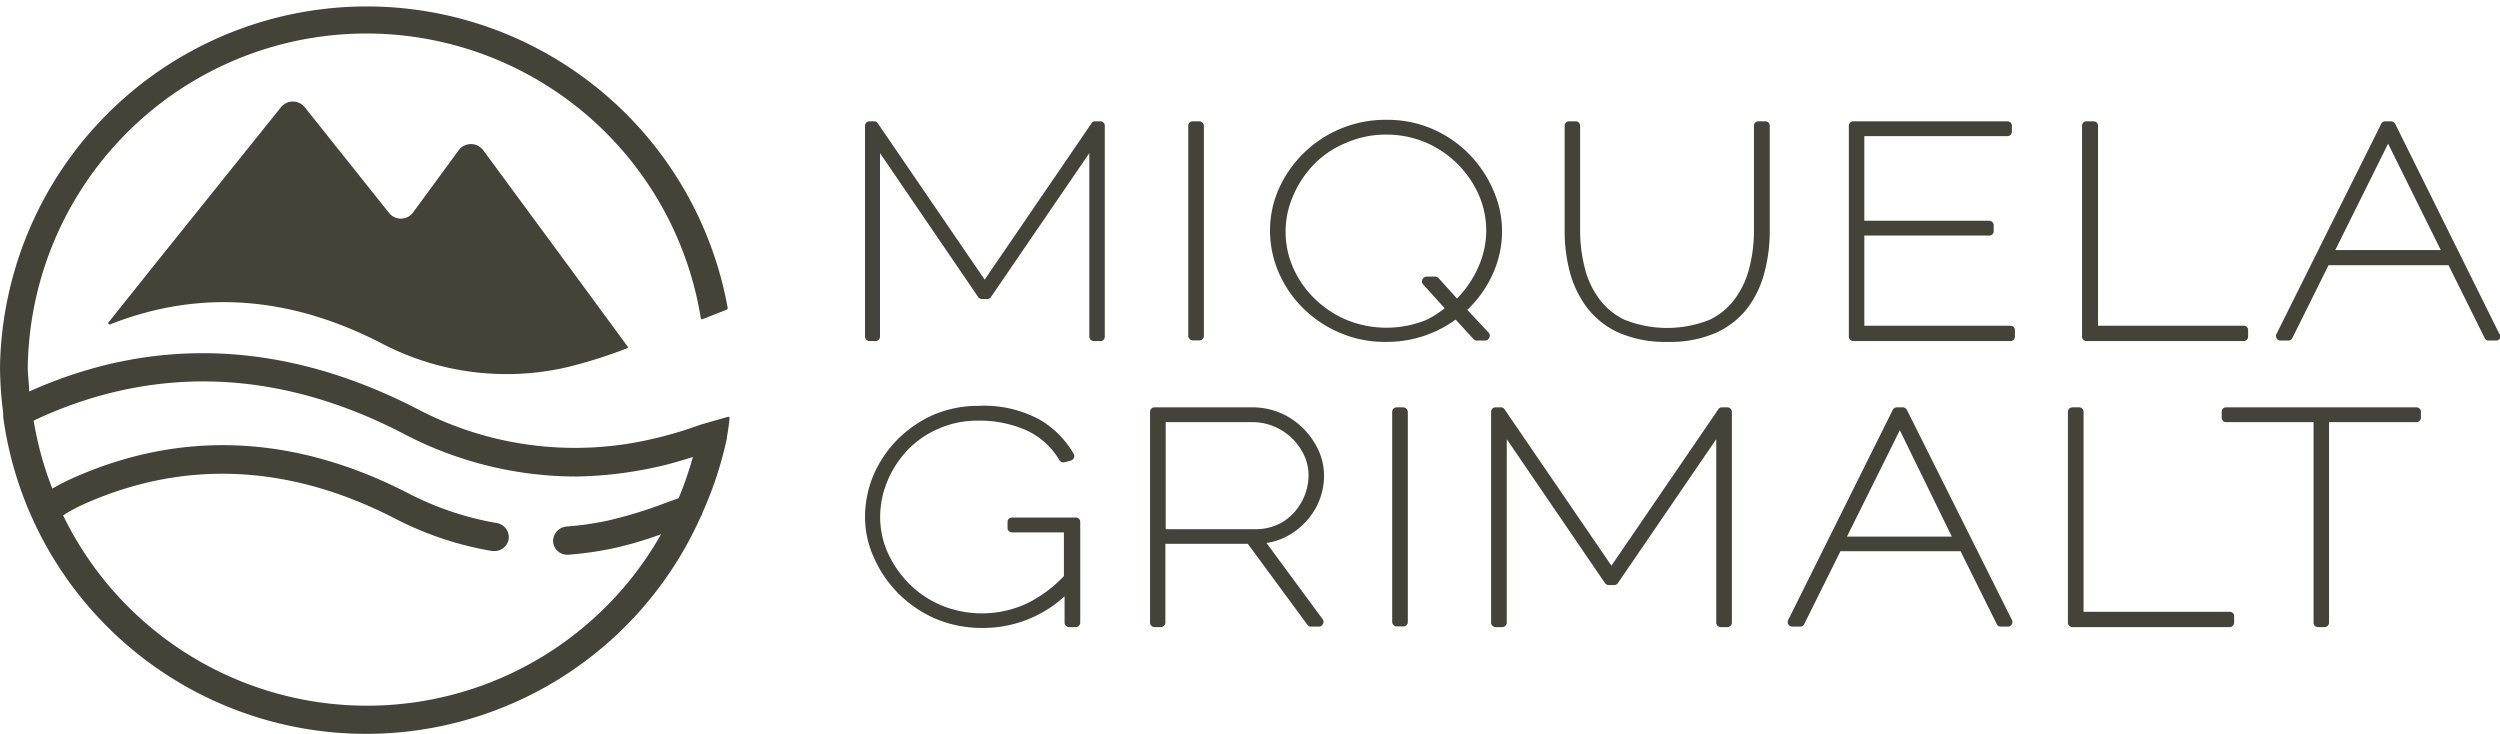 <?xml version="1.0" encoding="UTF-8"?>
<svg xmlns="http://www.w3.org/2000/svg" viewBox="0 0 148.58 43.62">
  <defs>
    <style>.cls-1{fill:#434437;}</style>
  </defs>
  <title>miquela-grimalt-advocada-dret-ambietal-logo-menu</title>
  <g id="Capa_2" data-name="Capa 2">
    <g id="Layer_1" data-name="Layer 1">
      <path class="cls-1" d="M65.4,7.21h-.32a.22.22,0,0,0-.21.12l-6.35,9.29L52.17,7.33A.25.25,0,0,0,52,7.21h-.33a.26.26,0,0,0-.26.26V20a.27.27,0,0,0,.26.27H52A.27.27,0,0,0,52.3,20V9.1l5.84,8.56a.27.27,0,0,0,.22.11h.32a.24.24,0,0,0,.21-.11L64.74,9.1V20a.27.27,0,0,0,.26.27h.4a.26.26,0,0,0,.26-.27V7.47A.26.26,0,0,0,65.4,7.21Z"></path>
      <rect class="cls-1" x="70.62" y="7.21" width="0.93" height="13.02" rx="0.26"></rect>
      <path class="cls-1" d="M87.36,9.21a6.9,6.9,0,0,0-2.17-1.52,6.79,6.79,0,0,0-2.81-.57,6.94,6.94,0,0,0-4.92,2A6.9,6.9,0,0,0,76,11.23a6.11,6.11,0,0,0-.52,2.49,6.3,6.3,0,0,0,.5,2.44,6.76,6.76,0,0,0,1.42,2.11,6.91,6.91,0,0,0,2.19,1.49,6.72,6.72,0,0,0,2.79.56,6.93,6.93,0,0,0,2.71-.53,6.58,6.58,0,0,0,1.42-.8l1.06,1.16a.28.28,0,0,0,.19.09h.5a.27.27,0,0,0,.24-.16.26.26,0,0,0,0-.28L87.2,18.41l.08-.07a6.66,6.66,0,0,0,1.46-2.11,6.11,6.11,0,0,0,.53-2.51,6,6,0,0,0-.51-2.39A7,7,0,0,0,87.36,9.21Zm-.67,8.43-.1.1-1.1-1.22a.28.28,0,0,0-.2-.08h-.5a.27.27,0,0,0-.24.15.26.26,0,0,0,0,.28l1.31,1.45A6.06,6.06,0,0,1,84.8,19,6.28,6.28,0,0,1,80,19a6.19,6.19,0,0,1-1.91-1.29,5.84,5.84,0,0,1-1.25-1.83,5.31,5.31,0,0,1,0-4.21A6.1,6.1,0,0,1,78.06,9.8,5.66,5.66,0,0,1,80,8.49,5.86,5.86,0,0,1,82.38,8a6,6,0,0,1,2.36.47,6.05,6.05,0,0,1,3.15,3.12,5.26,5.26,0,0,1,0,4.21A6.21,6.21,0,0,1,86.69,17.64Z"></path>
      <path class="cls-1" d="M104.9,7.21h-.4a.26.26,0,0,0-.26.26v6.25a8.74,8.74,0,0,1-.25,2.1,5.25,5.25,0,0,1-.81,1.84A4,4,0,0,1,101.62,19a6.83,6.83,0,0,1-5.08,0A4,4,0,0,1,95,17.7a5.13,5.13,0,0,1-.83-1.84,9,9,0,0,1-.26-2.14V7.47a.26.26,0,0,0-.26-.26h-.4a.26.26,0,0,0-.26.26v6.25a9.33,9.33,0,0,0,.29,2.37,6.14,6.14,0,0,0,1,2.14,4.9,4.9,0,0,0,1.9,1.53,6.9,6.9,0,0,0,2.93.56,6.81,6.81,0,0,0,2.87-.54,4.93,4.93,0,0,0,1.89-1.49,6,6,0,0,0,1-2.12,9.46,9.46,0,0,0,.31-2.45V7.47A.26.26,0,0,0,104.9,7.21Z"></path>
      <path class="cls-1" d="M119.49,19.36H110.8V14h7.43a.26.26,0,0,0,.26-.26v-.35a.27.27,0,0,0-.26-.27H110.8V8.09h8.51a.26.26,0,0,0,.26-.26V7.47a.26.26,0,0,0-.26-.26h-9.17a.26.26,0,0,0-.26.26V20a.27.27,0,0,0,.26.27h9.35a.26.26,0,0,0,.26-.27v-.35A.26.26,0,0,0,119.49,19.36Z"></path>
      <path class="cls-1" d="M133.38,19.36h-8.69V7.47a.26.26,0,0,0-.26-.26H124a.26.26,0,0,0-.26.26V20a.26.26,0,0,0,.26.27h9.35a.26.26,0,0,0,.26-.27v-.35A.26.26,0,0,0,133.38,19.36Z"></path>
      <path class="cls-1" d="M148.55,19.86l-6.2-12.5a.28.28,0,0,0-.24-.15h-.36a.25.25,0,0,0-.23.15l-6.23,12.5a.27.27,0,0,0,.24.38H136a.28.28,0,0,0,.24-.15l2.15-4.33h7.13l2.15,4.33a.25.25,0,0,0,.23.15h.44a.26.26,0,0,0,.24-.38Zm-9.76-5,3.14-6.32,3.13,6.32Z"></path>
      <path class="cls-1" d="M63.9,30.76H60.14a.26.26,0,0,0-.26.26v.36a.26.26,0,0,0,.26.26h3.09v2.6a7.76,7.76,0,0,1-2.17,1.61A6.35,6.35,0,0,1,56,36a6,6,0,0,1-1.93-1.27,6.31,6.31,0,0,1-1.29-1.84,5.14,5.14,0,0,1-.47-2.15,5.52,5.52,0,0,1,.4-2.07,6.07,6.07,0,0,1,1.16-1.85,5.56,5.56,0,0,1,1.84-1.31A5.69,5.69,0,0,1,58.12,25a6.9,6.9,0,0,1,2.85.56,4.39,4.39,0,0,1,2,1.8.27.27,0,0,0,.3.11l.38-.1a.27.27,0,0,0,.17-.16.25.25,0,0,0,0-.22,5.55,5.55,0,0,0-2.05-2.06,6.92,6.92,0,0,0-3.61-.81,6.74,6.74,0,0,0-2.72.55,7.15,7.15,0,0,0-2.14,1.49,6.88,6.88,0,0,0-1.4,2.11,6.49,6.49,0,0,0-.49,2.45,5.83,5.83,0,0,0,.52,2.4,7.08,7.08,0,0,0,1.43,2.12,7.19,7.19,0,0,0,2.21,1.52,7.08,7.08,0,0,0,2.83.56,7.16,7.16,0,0,0,4.87-1.88V37a.27.27,0,0,0,.27.27h.4a.27.27,0,0,0,.26-.27V31A.26.26,0,0,0,63.9,30.76Z"></path>
      <path class="cls-1" d="M78.2,30.19a4,4,0,0,0,.49-1.93,3.65,3.65,0,0,0-.32-1.48,4.51,4.51,0,0,0-.89-1.29,4.35,4.35,0,0,0-1.34-.93,4.24,4.24,0,0,0-1.73-.35h-5.8a.26.26,0,0,0-.26.26V37a.27.27,0,0,0,.26.27H69a.27.27,0,0,0,.26-.27V32.32h4.9l3.54,4.81a.25.25,0,0,0,.21.11h.48a.25.25,0,0,0,.23-.15.24.24,0,0,0,0-.27l-3.35-4.55a3.8,3.8,0,0,0,1.57-.61A4.25,4.25,0,0,0,78.2,30.19Zm-3.64,1.26H69.28V25.09h5.13a3.3,3.3,0,0,1,1.7.45,3.34,3.34,0,0,1,1.21,1.18,2.82,2.82,0,0,1,.45,1.54,3.34,3.34,0,0,1-.39,1.53A3.27,3.27,0,0,1,76.27,31,3.14,3.14,0,0,1,74.56,31.45Z"></path>
      <rect class="cls-1" x="82.74" y="24.21" width="0.93" height="13.02" rx="0.26"></rect>
      <path class="cls-1" d="M102.65,24.21h-.32a.24.24,0,0,0-.21.12l-6.35,9.29-6.35-9.29a.25.25,0,0,0-.21-.12h-.33a.26.26,0,0,0-.26.26V37a.27.27,0,0,0,.26.27h.41a.27.27,0,0,0,.26-.27V26.1l5.84,8.56a.27.27,0,0,0,.22.11h.32a.27.27,0,0,0,.22-.11L102,26.1V37a.27.27,0,0,0,.26.27h.4a.27.27,0,0,0,.27-.27V24.47A.27.27,0,0,0,102.65,24.21Z"></path>
      <path class="cls-1" d="M113.33,24.36a.28.28,0,0,0-.24-.15h-.36a.28.28,0,0,0-.24.15l-6.22,12.5a.27.27,0,0,0,.24.38H107a.25.25,0,0,0,.23-.15l2.15-4.33h7.14l2.15,4.33a.25.25,0,0,0,.23.15h.44a.27.27,0,0,0,.24-.38Zm-3.56,7.53,3.14-6.32L116,31.89Z"></path>
      <path class="cls-1" d="M132.52,36.36h-8.69V24.47a.26.26,0,0,0-.26-.26h-.4a.27.27,0,0,0-.27.26V37a.27.27,0,0,0,.27.27h9.35a.27.27,0,0,0,.26-.27v-.35A.26.26,0,0,0,132.52,36.36Z"></path>
      <path class="cls-1" d="M143.62,24.21H132.3a.26.26,0,0,0-.26.26v.36a.26.26,0,0,0,.26.26h5.2V37a.26.26,0,0,0,.26.27h.4a.27.27,0,0,0,.26-.27V25.09h5.2a.26.26,0,0,0,.26-.26v-.36A.26.26,0,0,0,143.62,24.21Z"></path>
      <path class="cls-1" d="M34.72,17.08l-6-8.15a.91.91,0,0,0-1.46,0l-2.72,3.71a.9.9,0,0,1-1.43,0l-5-6.27a.91.91,0,0,0-1.41,0l-7.6,9.47L6.45,19.16a.08.08,0,0,0,.09.12c5.47-2.16,10.85-1.59,16.09,1.1a16,16,0,0,0,11,1.46,28.2,28.2,0,0,0,3.66-1.15.07.07,0,0,0,0-.11Z"></path>
      <path class="cls-1" d="M41.63,25.24a23.57,23.57,0,0,1-3,.88,20.16,20.16,0,0,1-13.9-1.85c-7.8-4-15.54-4.35-23-1,0-.48-.08-1-.08-1.44a20.13,20.13,0,0,1,40-2.92.07.07,0,0,0,.1.06l1.45-.57a.11.11,0,0,0,.05-.09A21.8,21.8,0,0,0,0,21.81a22.21,22.21,0,0,0,.19,2.73c0,.08,0,.16,0,.24a21.77,21.77,0,0,0,41.45,5.94.8.8,0,0,0,.11-.25A22,22,0,0,0,43.21,26a.19.19,0,0,1,0-.08c.07-.35.11-.71.15-1.06a.08.08,0,0,0-.09-.09Zm-1.3,4.37-.75.27a26,26,0,0,1-3.41,1.05,17.86,17.86,0,0,1-2.48.36.88.88,0,0,0-.82.83.84.84,0,0,0,.83.85h.07a20.49,20.49,0,0,0,2.75-.4,22,22,0,0,0,2.77-.82A20.08,20.08,0,0,1,3.75,30.63,9.22,9.22,0,0,1,4.9,30c6-2.71,12.28-2.43,18.58.82a19.59,19.59,0,0,0,5.78,1.93l.14,0a.85.85,0,0,0,.84-.8.86.86,0,0,0-.75-.87,18.13,18.13,0,0,1-5.24-1.77c-6.78-3.49-13.52-3.78-20-.86a12.2,12.2,0,0,0-1.14.59A20,20,0,0,1,2,25l.4-.19c7-3.15,14.31-2.83,21.65,1a22.08,22.08,0,0,0,10.18,2.51A23.7,23.7,0,0,0,39,27.76c.75-.16,1.47-.38,2.18-.6A20.33,20.33,0,0,1,40.33,29.61Z"></path>
    </g>
  </g>
</svg>
